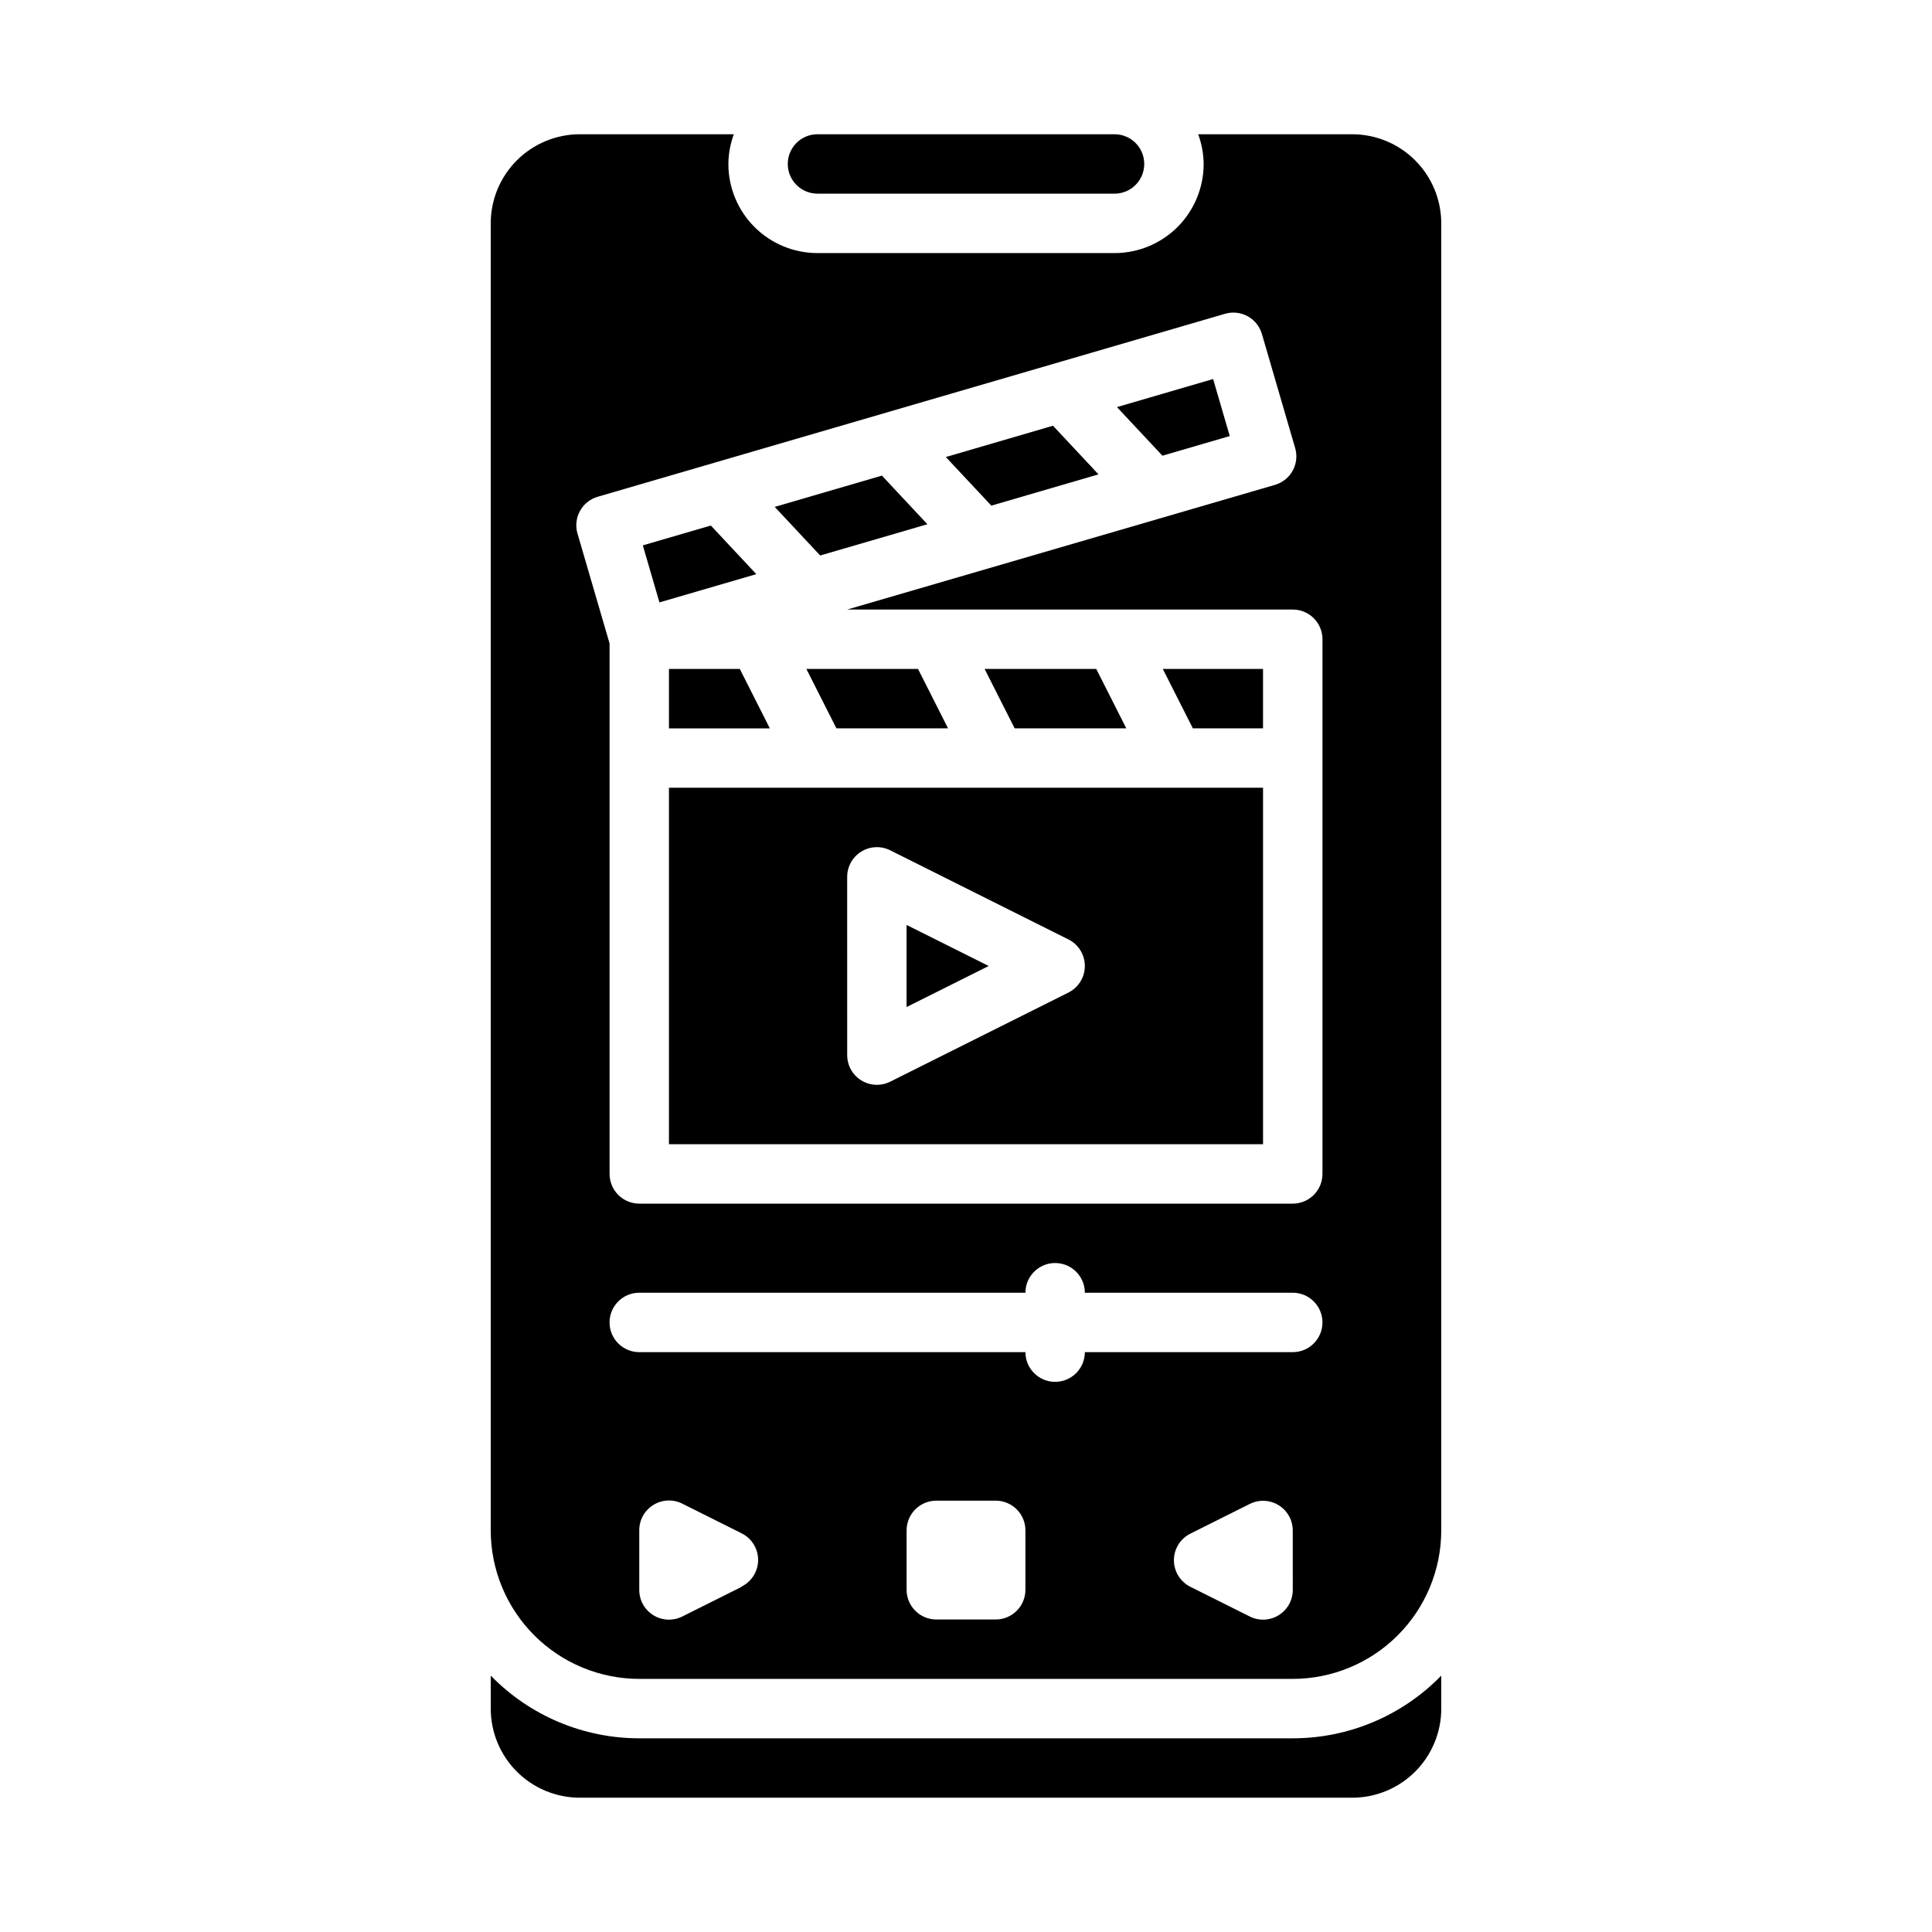 <?xml version="1.0" encoding="UTF-8"?>
<!-- Uploaded to: ICON Repo, www.iconrepo.com, Generator: ICON Repo Mixer Tools -->
<svg fill="#000000" width="800px" height="800px" version="1.1" viewBox="144 144 512 512" xmlns="http://www.w3.org/2000/svg">
 <g>
  <path d="m332.38 283.27-18.027 5.258 4.406 15.113 25.672-7.484z"/>
  <path d="m435.11 269.71-12.055-12.887-28.402 8.293 12.055 12.883z"/>
  <path d="m389.77 282.93-12.055-12.887-28.406 8.289 12.051 12.879z"/>
  <path d="m469.9 259.56-4.41-15.113-25.488 7.438 12.051 12.879z"/>
  <path d="m313.41 604.67c-14.824 0.004-29.023-5.992-39.359-16.617v8.746c0 6.262 2.488 12.27 6.918 16.699 4.426 4.426 10.434 6.914 16.699 6.914h204.67c6.262 0 12.27-2.488 16.699-6.914 4.426-4.43 6.914-10.438 6.914-16.699v-8.746c-10.336 10.625-24.531 16.621-39.359 16.617z"/>
  <path d="m365.66 337.02h29.582l-7.957-15.746h-29.59z"/>
  <path d="m442.48 337.02-7.961-15.746h-29.59l7.969 15.746z"/>
  <path d="m360.64 195.32h78.723c4.348 0 7.871-3.523 7.871-7.871s-3.523-7.871-7.871-7.871h-78.723c-4.348 0-7.871 3.523-7.871 7.871s3.523 7.871 7.871 7.871z"/>
  <path d="m321.28 447.23h157.44v-94.465h-157.44zm47.23-70.848h0.004c-0.004-2.731 1.41-5.262 3.731-6.699 2.32-1.434 5.219-1.566 7.66-0.348l47.23 23.617c2.672 1.332 4.359 4.059 4.359 7.047 0 2.984-1.688 5.711-4.359 7.043l-47.23 23.617c-2.441 1.219-5.34 1.09-7.66-0.348-2.32-1.434-3.734-3.969-3.731-6.699z"/>
  <path d="m321.28 321.28v15.746h26.734l-7.957-15.746z"/>
  <path d="m502.34 179.58h-40.809c0.93 2.519 1.422 5.184 1.449 7.871 0 6.266-2.488 12.27-6.918 16.699-4.43 4.43-10.438 6.918-16.699 6.918h-78.723c-6.262 0-12.27-2.488-16.699-6.918-4.426-4.43-6.914-10.434-6.914-16.699 0.023-2.688 0.516-5.352 1.449-7.871h-40.809c-6.266 0-12.273 2.488-16.699 6.918-4.43 4.426-6.918 10.434-6.918 16.699v346.37c0.012 10.438 4.164 20.441 11.543 27.82 7.379 7.379 17.383 11.527 27.816 11.539h173.18c10.438-0.012 20.441-4.16 27.82-11.539 7.379-7.379 11.527-17.383 11.539-27.82v-346.37c0-6.266-2.488-12.273-6.914-16.699-4.43-4.43-10.438-6.918-16.699-6.918zm-161.79 384.94-15.742 7.871h-0.004c-2.445 1.223-5.352 1.09-7.676-0.355-2.324-1.445-3.731-3.992-3.715-6.727v-15.746c-0.016-2.734 1.391-5.281 3.715-6.727 2.324-1.445 5.231-1.582 7.676-0.359l15.742 7.871 0.004 0.004c2.672 1.332 4.359 4.059 4.359 7.043 0 2.988-1.688 5.715-4.359 7.047zm75.199 0.789c0 2.086-0.828 4.09-2.305 5.566-1.477 1.477-3.481 2.305-5.566 2.305h-15.746c-4.348 0-7.871-3.523-7.871-7.871v-15.746c0-4.348 3.523-7.871 7.871-7.871h15.746c2.086 0 4.09 0.828 5.566 2.305s2.305 3.481 2.305 5.566zm70.848 0c0.016 2.734-1.391 5.281-3.715 6.727-2.32 1.445-5.227 1.578-7.676 0.355l-15.742-7.871c-2.672-1.332-4.363-4.059-4.363-7.047 0-2.984 1.691-5.711 4.363-7.043l15.742-7.871c2.434-1.219 5.324-1.09 7.644 0.336 2.316 1.426 3.734 3.945 3.746 6.668zm0-62.977h-55.102c0 4.348-3.527 7.871-7.875 7.871-4.348 0-7.871-3.523-7.871-7.871h-102.34c-4.348 0-7.871-3.527-7.871-7.875 0-4.348 3.523-7.871 7.871-7.871h102.34c0-4.348 3.523-7.871 7.871-7.871 4.348 0 7.875 3.523 7.875 7.871h55.105-0.004c4.348 0 7.871 3.523 7.871 7.871 0 4.348-3.523 7.875-7.871 7.875zm7.871-157.44v110.21c0 2.09-0.828 4.09-2.305 5.566-1.477 1.477-3.477 2.309-5.566 2.309h-173.18c-4.348 0-7.871-3.527-7.871-7.875v-140.57l-8.5-29.125h-0.004c-1.215-4.176 1.18-8.543 5.356-9.762l166.26-48.492h-0.004c2.008-0.586 4.16-0.348 5.992 0.656 1.828 1.004 3.188 2.691 3.769 4.695l8.816 30.23c0.586 2.004 0.352 4.16-0.652 5.988-1.004 1.832-2.695 3.188-4.699 3.773l-113.36 33.039h118.08c2.09 0 4.09 0.828 5.566 2.305 1.477 1.477 2.305 3.481 2.305 5.566z"/>
  <path d="m460.12 337.02h18.594v-15.746h-26.559z"/>
  <path d="m384.25 389.12v21.758l21.758-10.879z"/>
 </g>
</svg>